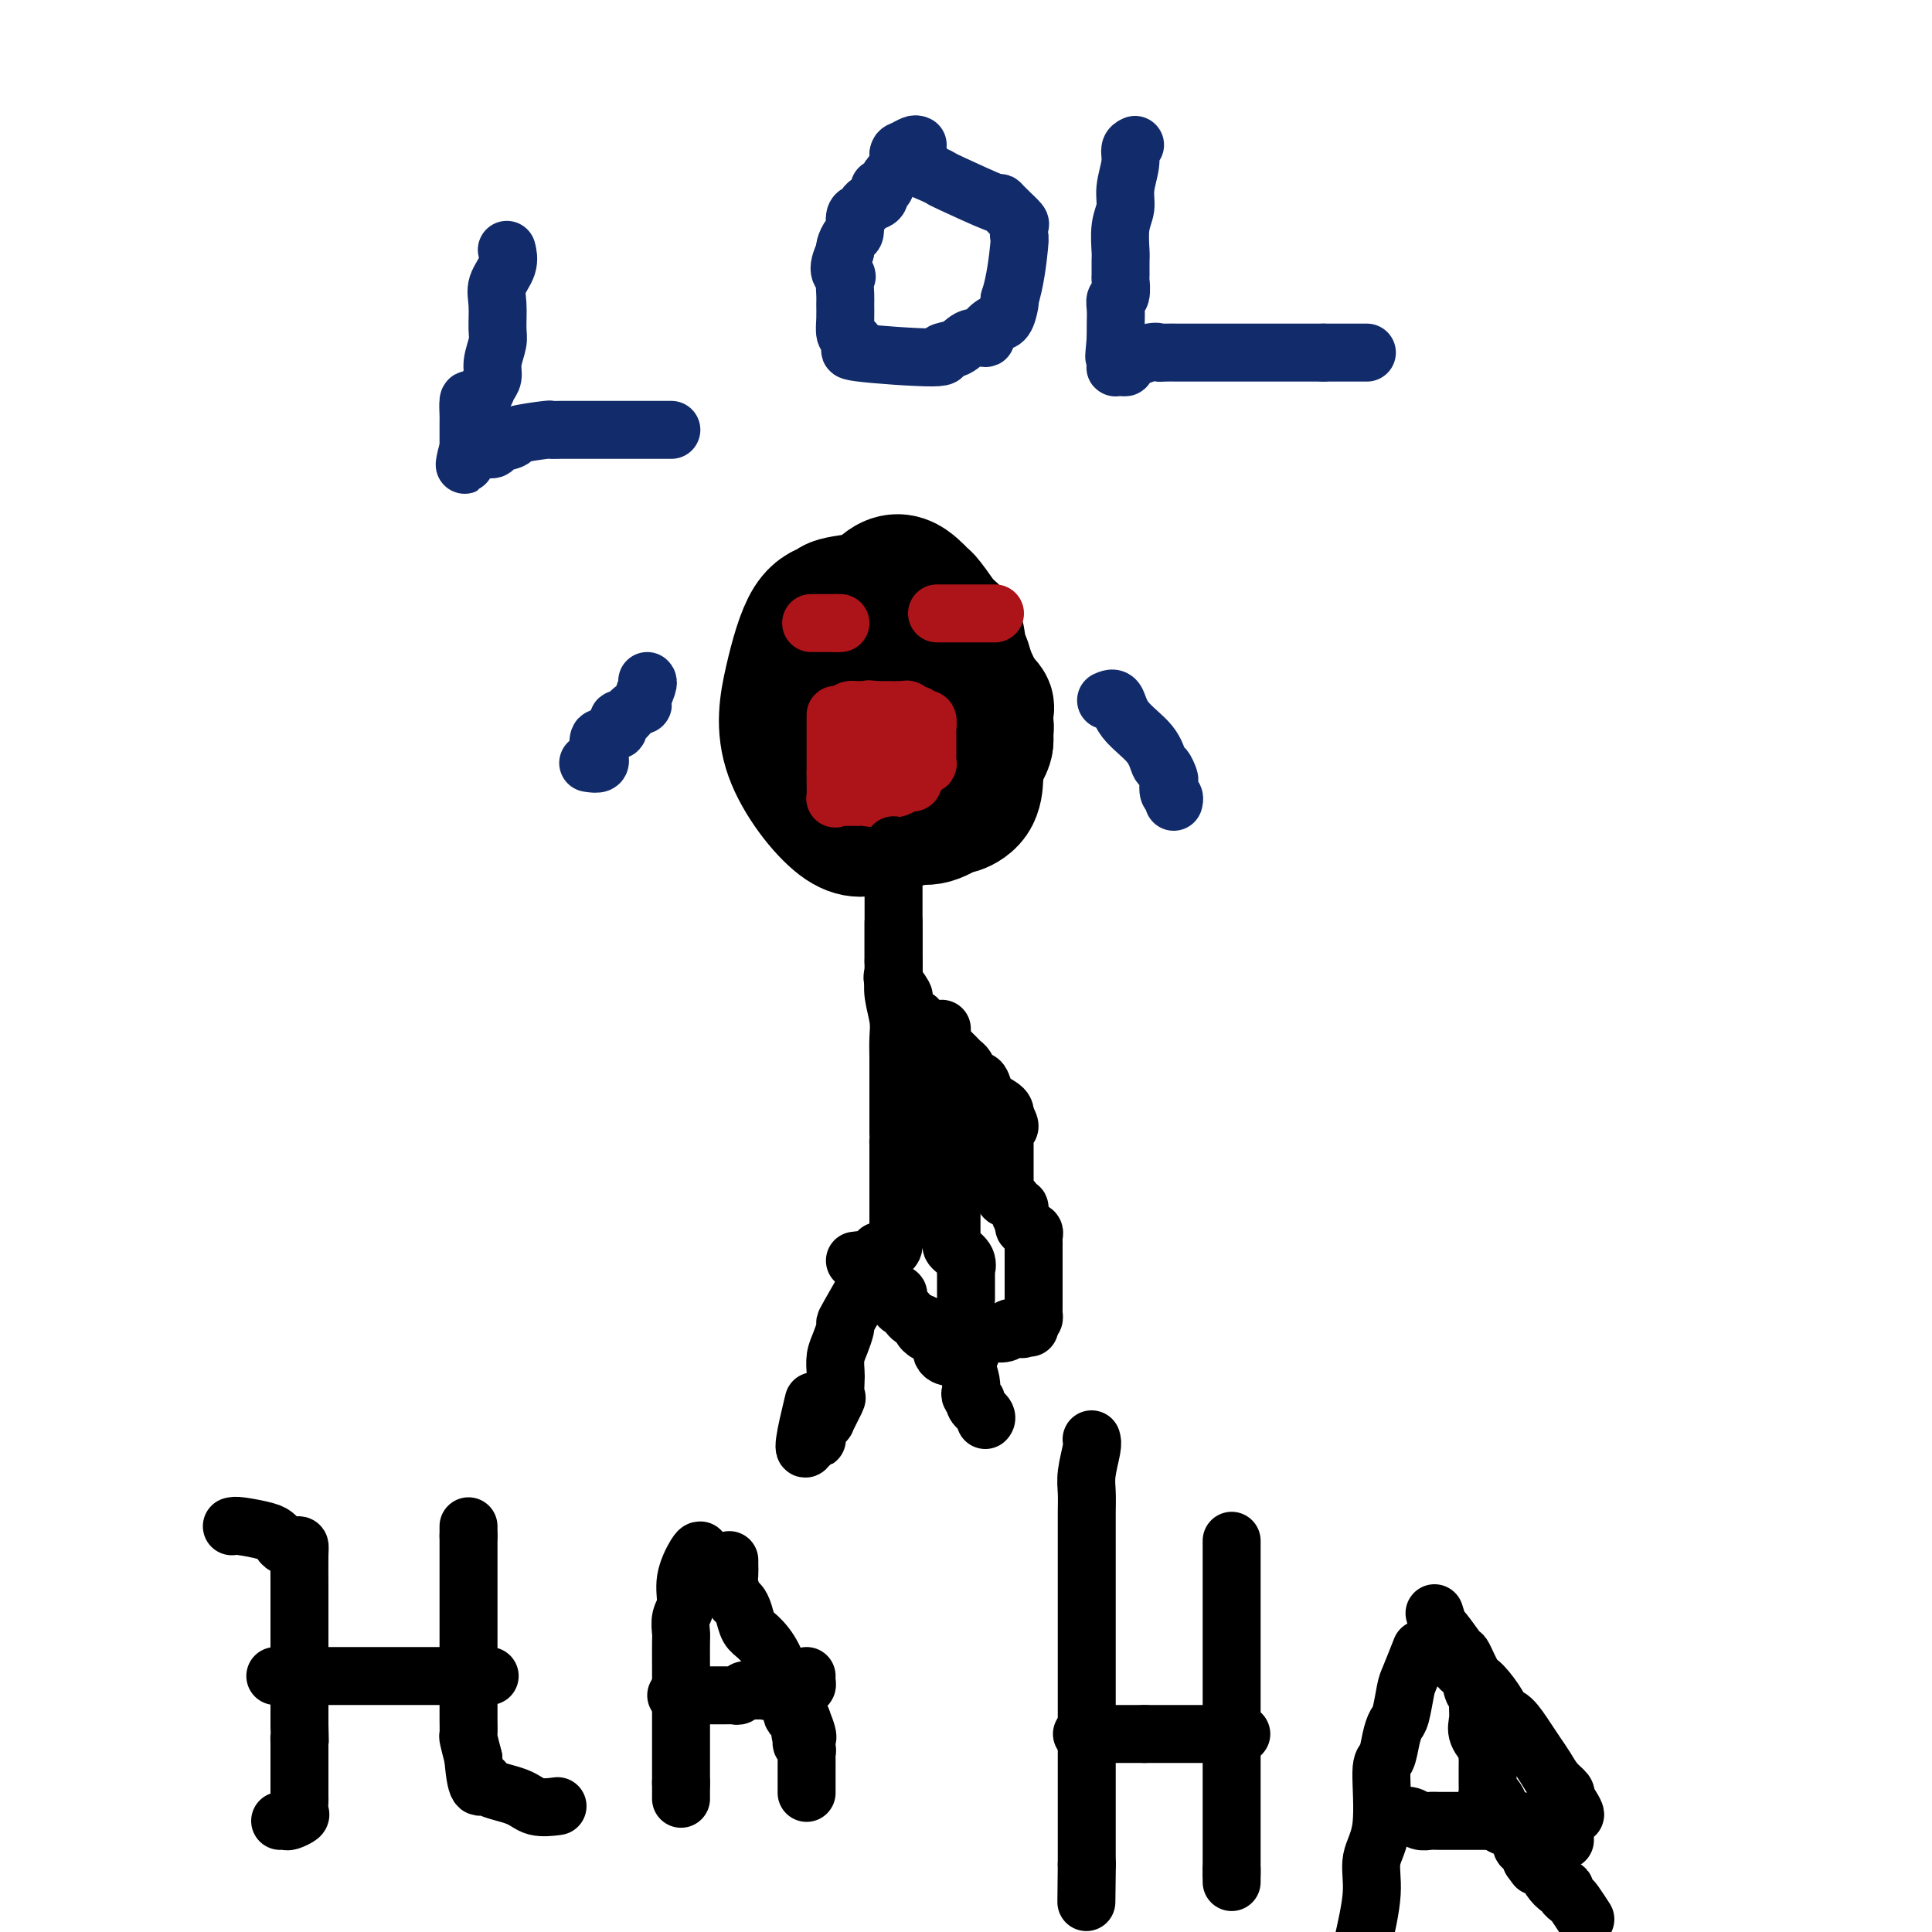<svg viewBox='0 0 400 400' version='1.1' xmlns='http://www.w3.org/2000/svg' xmlns:xlink='http://www.w3.org/1999/xlink'><g fill='none' stroke='#000000' stroke-width='28' stroke-linecap='round' stroke-linejoin='round'><path d='M181,149c-0.372,0.000 -0.743,0.001 -1,0c-0.257,-0.001 -0.398,-0.003 -1,0c-0.602,0.003 -1.664,0.012 -2,0c-0.336,-0.012 0.053,-0.044 0,0c-0.053,0.044 -0.548,0.165 -1,0c-0.452,-0.165 -0.861,-0.616 -1,-1c-0.139,-0.384 -0.008,-0.701 0,-1c0.008,-0.299 -0.105,-0.580 0,-1c0.105,-0.420 0.430,-0.979 1,-1c0.570,-0.021 1.384,0.494 2,0c0.616,-0.494 1.033,-1.998 2,-3c0.967,-1.002 2.483,-1.501 4,-2'/><path d='M184,140c1.931,-1.081 2.259,-0.284 3,0c0.741,0.284 1.894,0.055 3,0c1.106,-0.055 2.166,0.065 3,0c0.834,-0.065 1.442,-0.313 2,0c0.558,0.313 1.068,1.188 2,2c0.932,0.812 2.288,1.562 3,2c0.712,0.438 0.780,0.566 1,1c0.220,0.434 0.592,1.175 1,2c0.408,0.825 0.851,1.735 1,2c0.149,0.265 0.003,-0.114 0,1c-0.003,1.114 0.137,3.720 0,5c-0.137,1.280 -0.551,1.235 -2,1c-1.449,-0.235 -3.932,-0.661 -6,-1c-2.068,-0.339 -3.720,-0.591 -5,-1c-1.280,-0.409 -2.189,-0.975 -4,-2c-1.811,-1.025 -4.526,-2.510 -6,-3c-1.474,-0.490 -1.709,0.013 -2,0c-0.291,-0.013 -0.638,-0.543 -1,-1c-0.362,-0.457 -0.739,-0.843 -1,-1c-0.261,-0.157 -0.407,-0.086 -1,0c-0.593,0.086 -1.634,0.187 -2,0c-0.366,-0.187 -0.057,-0.663 0,-1c0.057,-0.337 -0.140,-0.535 0,-1c0.140,-0.465 0.615,-1.197 1,-2c0.385,-0.803 0.681,-1.678 1,-2c0.319,-0.322 0.663,-0.092 1,0c0.337,0.092 0.669,0.046 1,0'/><path d='M177,141c0.389,-0.915 -0.639,-0.204 0,0c0.639,0.204 2.946,-0.099 4,0c1.054,0.099 0.856,0.601 1,1c0.144,0.399 0.632,0.697 1,1c0.368,0.303 0.617,0.613 1,1c0.383,0.387 0.898,0.853 1,1c0.102,0.147 -0.211,-0.024 0,0c0.211,0.024 0.946,0.243 1,1c0.054,0.757 -0.575,2.052 0,3c0.575,0.948 2.352,1.549 3,2c0.648,0.451 0.167,0.750 0,1c-0.167,0.250 -0.020,0.449 0,1c0.020,0.551 -0.086,1.453 0,2c0.086,0.547 0.364,0.739 0,1c-0.364,0.261 -1.371,0.592 -2,1c-0.629,0.408 -0.879,0.893 -1,1c-0.121,0.107 -0.114,-0.166 0,0c0.114,0.166 0.335,0.769 0,1c-0.335,0.231 -1.225,0.089 -2,0c-0.775,-0.089 -1.436,-0.127 -2,0c-0.564,0.127 -1.031,0.418 -2,0c-0.969,-0.418 -2.439,-1.546 -3,-2c-0.561,-0.454 -0.214,-0.233 0,-1c0.214,-0.767 0.295,-2.523 0,-3c-0.295,-0.477 -0.966,0.326 0,-1c0.966,-1.326 3.568,-4.780 5,-6c1.432,-1.220 1.695,-0.206 3,0c1.305,0.206 3.653,-0.397 6,-1'/><path d='M191,145c2.047,-0.168 2.666,-0.089 3,0c0.334,0.089 0.384,0.188 1,0c0.616,-0.188 1.797,-0.664 3,0c1.203,0.664 2.428,2.468 3,3c0.572,0.532 0.493,-0.208 1,0c0.507,0.208 1.601,1.364 2,2c0.399,0.636 0.104,0.752 0,1c-0.104,0.248 -0.015,0.629 0,1c0.015,0.371 -0.042,0.732 0,1c0.042,0.268 0.185,0.443 0,1c-0.185,0.557 -0.696,1.495 -1,2c-0.304,0.505 -0.399,0.577 -1,1c-0.601,0.423 -1.706,1.195 -2,2c-0.294,0.805 0.225,1.641 0,2c-0.225,0.359 -1.193,0.241 -3,1c-1.807,0.759 -4.453,2.397 -6,3c-1.547,0.603 -1.993,0.173 -3,0c-1.007,-0.173 -2.573,-0.089 -4,0c-1.427,0.089 -2.716,0.185 -4,0c-1.284,-0.185 -2.565,-0.649 -3,-1c-0.435,-0.351 -0.024,-0.589 0,-1c0.024,-0.411 -0.340,-0.995 -1,-1c-0.660,-0.005 -1.617,0.570 -2,0c-0.383,-0.570 -0.191,-2.285 0,-4'/><path d='M174,158c0.737,-2.588 2.578,-7.058 3,-9c0.422,-1.942 -0.575,-1.355 1,-2c1.575,-0.645 5.723,-2.522 9,-4c3.277,-1.478 5.684,-2.557 7,-3c1.316,-0.443 1.540,-0.250 2,0c0.460,0.250 1.157,0.558 2,1c0.843,0.442 1.834,1.017 3,2c1.166,0.983 2.509,2.374 3,3c0.491,0.626 0.131,0.488 0,1c-0.131,0.512 -0.032,1.675 0,2c0.032,0.325 -0.002,-0.188 0,0c0.002,0.188 0.042,1.076 0,2c-0.042,0.924 -0.165,1.884 0,2c0.165,0.116 0.617,-0.613 -2,1c-2.617,1.613 -8.302,5.567 -11,7c-2.698,1.433 -2.410,0.346 -3,0c-0.590,-0.346 -2.059,0.051 -3,0c-0.941,-0.051 -1.355,-0.550 -2,-1c-0.645,-0.450 -1.520,-0.852 -2,-1c-0.480,-0.148 -0.566,-0.042 -1,-1c-0.434,-0.958 -1.217,-2.979 -2,-5'/><path d='M178,153c-0.514,-2.226 -0.301,-4.790 0,-6c0.301,-1.210 0.688,-1.066 1,-2c0.312,-0.934 0.550,-2.948 3,-4c2.450,-1.052 7.114,-1.144 9,-1c1.886,0.144 0.995,0.525 2,2c1.005,1.475 3.906,4.045 5,5c1.094,0.955 0.381,0.294 0,1c-0.381,0.706 -0.431,2.778 0,3c0.431,0.222 1.341,-1.408 0,1c-1.341,2.408 -4.934,8.852 -7,12c-2.066,3.148 -2.605,2.998 -6,2c-3.395,-0.998 -9.645,-2.846 -12,-4c-2.355,-1.154 -0.816,-1.616 -1,-3c-0.184,-1.384 -2.092,-3.692 -4,-6'/><path d='M168,153c-0.773,-2.959 -0.206,-5.858 0,-8c0.206,-2.142 0.051,-3.527 0,-5c-0.051,-1.473 0.000,-3.035 1,-4c1.000,-0.965 2.948,-1.332 4,-2c1.052,-0.668 1.209,-1.636 2,-2c0.791,-0.364 2.216,-0.123 4,0c1.784,0.123 3.925,0.127 5,0c1.075,-0.127 1.083,-0.385 2,0c0.917,0.385 2.743,1.411 4,2c1.257,0.589 1.944,0.739 4,3c2.056,2.261 5.479,6.633 7,10c1.521,3.367 1.140,5.729 1,7c-0.140,1.271 -0.038,1.450 0,2c0.038,0.550 0.013,1.472 0,2c-0.013,0.528 -0.014,0.661 0,1c0.014,0.339 0.045,0.883 0,2c-0.045,1.117 -0.164,2.807 -1,4c-0.836,1.193 -2.388,1.890 -3,2c-0.612,0.110 -0.283,-0.365 -1,0c-0.717,0.365 -2.481,1.572 -4,2c-1.519,0.428 -2.794,0.077 -4,0c-1.206,-0.077 -2.345,0.121 -3,0c-0.655,-0.121 -0.828,-0.560 -1,-1'/><path d='M185,168c-3.227,0.284 -3.295,-0.505 -4,-1c-0.705,-0.495 -2.045,-0.697 -3,-1c-0.955,-0.303 -1.523,-0.708 -3,-3c-1.477,-2.292 -3.863,-6.473 -5,-10c-1.137,-3.527 -1.025,-6.402 -1,-8c0.025,-1.598 -0.038,-1.921 0,-3c0.038,-1.079 0.178,-2.914 1,-4c0.822,-1.086 2.328,-1.422 3,-2c0.672,-0.578 0.511,-1.398 1,-2c0.489,-0.602 1.629,-0.986 3,-1c1.371,-0.014 2.974,0.344 4,0c1.026,-0.344 1.476,-1.388 5,0c3.524,1.388 10.121,5.208 13,7c2.879,1.792 2.040,1.557 2,2c-0.040,0.443 0.718,1.565 1,3c0.282,1.435 0.086,3.182 0,4c-0.086,0.818 -0.063,0.707 0,1c0.063,0.293 0.166,0.990 0,2c-0.166,1.010 -0.601,2.333 -1,3c-0.399,0.667 -0.761,0.680 -1,1c-0.239,0.320 -0.354,0.949 -1,2c-0.646,1.051 -1.823,2.526 -3,4'/><path d='M196,162c-0.915,1.847 -0.203,1.463 -1,2c-0.797,0.537 -3.102,1.993 -4,3c-0.898,1.007 -0.389,1.564 -1,2c-0.611,0.436 -2.341,0.752 -4,1c-1.659,0.248 -3.246,0.428 -5,1c-1.754,0.572 -3.674,1.537 -7,-1c-3.326,-2.537 -8.059,-8.577 -10,-14c-1.941,-5.423 -1.092,-10.228 0,-15c1.092,-4.772 2.426,-9.512 4,-12c1.574,-2.488 3.387,-2.726 4,-3c0.613,-0.274 0.026,-0.584 2,-1c1.974,-0.416 6.510,-0.937 9,-1c2.490,-0.063 2.933,0.332 3,0c0.067,-0.332 -0.241,-1.390 2,0c2.241,1.390 7.031,5.229 9,7c1.969,1.771 1.116,1.473 1,2c-0.116,0.527 0.506,1.879 1,3c0.494,1.121 0.862,2.009 1,3c0.138,0.991 0.048,2.083 0,3c-0.048,0.917 -0.054,1.658 0,2c0.054,0.342 0.168,0.284 0,1c-0.168,0.716 -0.620,2.204 -1,3c-0.380,0.796 -0.690,0.898 -1,1'/><path d='M198,149c-2.194,3.764 -6.680,8.174 -9,10c-2.320,1.826 -2.476,1.067 -3,1c-0.524,-0.067 -1.417,0.559 -2,1c-0.583,0.441 -0.858,0.696 -2,1c-1.142,0.304 -3.153,0.656 -5,-1c-1.847,-1.656 -3.529,-5.320 -4,-7c-0.471,-1.680 0.270,-1.377 0,-3c-0.270,-1.623 -1.552,-5.172 -2,-8c-0.448,-2.828 -0.064,-4.936 1,-7c1.064,-2.064 2.807,-4.085 5,-7c2.193,-2.915 4.836,-6.724 7,-8c2.164,-1.276 3.848,-0.021 5,1c1.152,1.021 1.773,1.806 2,2c0.227,0.194 0.061,-0.204 1,1c0.939,1.204 2.984,4.009 4,6c1.016,1.991 1.004,3.169 1,4c-0.004,0.831 -0.001,1.316 0,2c0.001,0.684 0.000,1.569 0,2c-0.000,0.431 -0.000,0.409 0,1c0.000,0.591 0.000,1.796 0,3'/><path d='M197,143c0.154,2.199 0.039,1.697 0,2c-0.039,0.303 -0.001,1.411 0,2c0.001,0.589 -0.036,0.660 0,1c0.036,0.340 0.143,0.950 0,2c-0.143,1.050 -0.537,2.539 -1,3c-0.463,0.461 -0.997,-0.107 -1,0c-0.003,0.107 0.523,0.890 0,2c-0.523,1.110 -2.097,2.547 -3,3c-0.903,0.453 -1.134,-0.077 -3,1c-1.866,1.077 -5.365,3.761 -7,5c-1.635,1.239 -1.406,1.032 -2,1c-0.594,-0.032 -2.012,0.112 -3,0c-0.988,-0.112 -1.545,-0.479 -2,0c-0.455,0.479 -0.809,1.803 -2,0c-1.191,-1.803 -3.219,-6.732 -4,-13c-0.781,-6.268 -0.314,-13.876 0,-18c0.314,-4.124 0.476,-4.765 1,-5c0.524,-0.235 1.408,-0.063 2,0c0.592,0.063 0.890,0.017 1,0c0.110,-0.017 0.031,-0.005 0,0c-0.031,0.005 -0.016,0.002 0,0'/></g>
<g fill='none' stroke='#AD1419' stroke-width='12' stroke-linecap='round' stroke-linejoin='round'><path d='M173,148c0.000,0.334 0.000,0.668 0,1c0.000,0.332 0.000,0.663 0,1c0.000,0.337 0.000,0.682 0,1c0.000,0.318 0.000,0.609 0,1c0.000,0.391 0.000,0.882 0,1c0.000,0.118 0.000,-0.136 0,0c0.000,0.136 0.000,0.662 0,1c0.000,0.338 0.000,0.488 0,1c0.000,0.512 0.000,1.385 0,2c0.000,0.615 0.000,0.973 0,1c0.000,0.027 0.000,-0.278 0,0c0.000,0.278 0.000,1.139 0,2'/><path d='M173,160c-0.000,2.009 -0.001,1.032 0,1c0.001,-0.032 0.003,0.881 0,1c-0.003,0.119 -0.012,-0.557 0,0c0.012,0.557 0.045,2.345 0,3c-0.045,0.655 -0.167,0.175 0,0c0.167,-0.175 0.623,-0.047 1,0c0.377,0.047 0.677,0.012 1,0c0.323,-0.012 0.671,-0.001 1,0c0.329,0.001 0.641,-0.007 1,0c0.359,0.007 0.765,0.030 1,0c0.235,-0.030 0.300,-0.112 1,0c0.700,0.112 2.037,0.418 3,0c0.963,-0.418 1.554,-1.561 2,-2c0.446,-0.439 0.747,-0.173 1,0c0.253,0.173 0.459,0.253 1,0c0.541,-0.253 1.417,-0.837 2,-1c0.583,-0.163 0.875,0.097 1,0c0.125,-0.097 0.085,-0.552 0,-1c-0.085,-0.448 -0.215,-0.890 0,-1c0.215,-0.110 0.776,0.111 1,0c0.224,-0.111 0.112,-0.556 0,-1'/><path d='M190,159c1.480,-0.870 1.181,-0.044 1,0c-0.181,0.044 -0.245,-0.695 0,-1c0.245,-0.305 0.798,-0.175 1,0c0.202,0.175 0.054,0.397 0,0c-0.054,-0.397 -0.015,-1.412 0,-2c0.015,-0.588 0.004,-0.749 0,-1c-0.004,-0.251 -0.001,-0.591 0,-1c0.001,-0.409 0.001,-0.888 0,-1c-0.001,-0.112 -0.003,0.143 0,0c0.003,-0.143 0.012,-0.683 0,-1c-0.012,-0.317 -0.045,-0.410 0,-1c0.045,-0.590 0.167,-1.679 0,-2c-0.167,-0.321 -0.622,0.124 -1,0c-0.378,-0.124 -0.680,-0.818 -1,-1c-0.320,-0.182 -0.660,0.147 -1,0c-0.340,-0.147 -0.680,-0.772 -1,-1c-0.320,-0.228 -0.619,-0.061 -1,0c-0.381,0.061 -0.844,0.016 -1,0c-0.156,-0.016 -0.006,-0.004 0,0c0.006,0.004 -0.132,0.001 -1,0c-0.868,-0.001 -2.464,-0.000 -3,0c-0.536,0.000 -0.010,0.000 0,0c0.010,-0.000 -0.495,-0.000 -1,0'/><path d='M181,147c-1.820,-0.309 -0.870,-0.081 -1,0c-0.130,0.081 -1.341,0.014 -2,0c-0.659,-0.014 -0.764,0.023 -1,0c-0.236,-0.023 -0.601,-0.108 -1,0c-0.399,0.108 -0.833,0.407 -1,1c-0.167,0.593 -0.066,1.479 0,2c0.066,0.521 0.098,0.675 0,1c-0.098,0.325 -0.325,0.819 0,1c0.325,0.181 1.202,0.048 2,0c0.798,-0.048 1.518,-0.013 2,0c0.482,0.013 0.728,0.003 1,0c0.272,-0.003 0.571,-0.001 1,0c0.429,0.001 0.990,0.000 1,0c0.010,-0.000 -0.529,-0.001 0,0c0.529,0.001 2.128,0.003 3,0c0.872,-0.003 1.017,-0.011 1,0c-0.017,0.011 -0.197,0.041 0,0c0.197,-0.041 0.771,-0.155 1,0c0.229,0.155 0.115,0.577 0,1'/><path d='M187,153c1.840,1.608 0.439,4.627 0,6c-0.439,1.373 0.085,1.100 0,1c-0.085,-0.100 -0.780,-0.027 -1,0c-0.220,0.027 0.034,0.007 0,0c-0.034,-0.007 -0.355,-0.002 -1,0c-0.645,0.002 -1.613,0.001 -2,0c-0.387,-0.001 -0.194,-0.000 0,0'/><path d='M168,129c-0.059,0.000 -0.117,0.000 0,0c0.117,0.000 0.410,0.000 1,0c0.590,0.000 1.478,0.000 2,0c0.522,-0.000 0.679,0.000 1,0c0.321,0.000 0.806,0.000 1,0c0.194,0.000 0.097,0.000 0,0'/><path d='M173,129c1.000,0.000 1.000,0.000 1,0c0.000,-0.000 0.000,0.000 0,0'/><path d='M194,127c0.441,0.000 0.881,0.000 1,0c0.119,0.000 -0.084,-0.000 0,0c0.084,0.000 0.456,0.000 1,0c0.544,-0.000 1.259,0.000 2,0c0.741,0.000 1.508,-0.000 2,0c0.492,0.000 0.709,0.000 1,0c0.291,-0.000 0.656,0.000 1,0c0.344,0.000 0.667,-0.000 1,0c0.333,0.000 0.677,0.000 1,0c0.323,-0.000 0.625,0.000 1,0c0.375,0.000 0.821,0.000 1,0c0.179,0.000 0.089,0.000 0,0'/></g>
<g fill='none' stroke='#122B6A' stroke-width='12' stroke-linecap='round' stroke-linejoin='round'><path d='M229,145c0.756,-0.333 1.512,-0.665 2,0c0.488,0.665 0.709,2.329 2,4c1.291,1.671 3.653,3.350 5,5c1.347,1.650 1.681,3.272 2,4c0.319,0.728 0.625,0.562 1,1c0.375,0.438 0.818,1.480 1,2c0.182,0.520 0.101,0.518 0,1c-0.101,0.482 -0.223,1.449 0,2c0.223,0.551 0.791,0.687 1,1c0.209,0.313 0.060,0.804 0,1c-0.060,0.196 -0.030,0.098 0,0'/><path d='M134,141c0.126,0.110 0.252,0.220 0,1c-0.252,0.780 -0.880,2.231 -1,3c-0.120,0.769 0.270,0.855 0,1c-0.270,0.145 -1.200,0.350 -2,1c-0.800,0.650 -1.471,1.746 -2,2c-0.529,0.254 -0.915,-0.334 -1,0c-0.085,0.334 0.131,1.590 0,2c-0.131,0.410 -0.610,-0.024 -1,0c-0.390,0.024 -0.691,0.508 -1,1c-0.309,0.492 -0.626,0.993 -1,1c-0.374,0.007 -0.805,-0.482 -1,0c-0.195,0.482 -0.155,1.933 0,3c0.155,1.067 0.426,1.749 0,2c-0.426,0.251 -1.550,0.072 -2,0c-0.450,-0.072 -0.225,-0.036 0,0'/><path d='M105,52c-0.061,-0.241 -0.122,-0.482 0,0c0.122,0.482 0.426,1.689 0,3c-0.426,1.311 -1.582,2.728 -2,4c-0.418,1.272 -0.097,2.399 0,4c0.097,1.601 -0.030,3.675 0,5c0.030,1.325 0.216,1.903 0,3c-0.216,1.097 -0.835,2.715 -1,4c-0.165,1.285 0.124,2.236 0,3c-0.124,0.764 -0.660,1.339 -1,2c-0.340,0.661 -0.483,1.406 -1,2c-0.517,0.594 -1.406,1.037 -2,1c-0.594,-0.037 -0.891,-0.553 -1,0c-0.109,0.553 -0.029,2.176 0,3c0.029,0.824 0.008,0.851 0,1c-0.008,0.149 -0.002,0.421 0,1c0.002,0.579 0.001,1.464 0,2c-0.001,0.536 -0.000,0.721 0,1c0.000,0.279 0.000,0.651 0,1c-0.000,0.349 -0.000,0.674 0,1'/><path d='M97,93c-1.351,6.342 -0.729,1.696 0,0c0.729,-1.696 1.566,-0.443 2,0c0.434,0.443 0.464,0.078 1,0c0.536,-0.078 1.577,0.133 2,0c0.423,-0.133 0.228,-0.610 1,-1c0.772,-0.390 2.512,-0.693 3,-1c0.488,-0.307 -0.276,-0.618 1,-1c1.276,-0.382 4.591,-0.834 6,-1c1.409,-0.166 0.913,-0.044 1,0c0.087,0.044 0.756,0.012 2,0c1.244,-0.012 3.062,-0.003 4,0c0.938,0.003 0.996,0.001 2,0c1.004,-0.001 2.956,-0.000 4,0c1.044,0.000 1.182,0.000 2,0c0.818,-0.000 2.318,-0.000 3,0c0.682,0.000 0.546,0.000 1,0c0.454,-0.000 1.497,-0.000 2,0c0.503,0.000 0.464,0.000 1,0c0.536,-0.000 1.646,-0.000 2,0c0.354,0.000 -0.050,0.000 0,0c0.050,-0.000 0.552,-0.000 1,0c0.448,0.000 0.842,0.000 1,0c0.158,-0.000 0.079,-0.000 0,0'/><path d='M190,30c-0.228,-0.105 -0.456,-0.211 -1,0c-0.544,0.211 -1.403,0.738 -2,1c-0.597,0.262 -0.933,0.260 -1,1c-0.067,0.740 0.136,2.221 0,3c-0.136,0.779 -0.609,0.857 -1,1c-0.391,0.143 -0.700,0.353 -1,1c-0.300,0.647 -0.591,1.731 -1,2c-0.409,0.269 -0.935,-0.278 -1,0c-0.065,0.278 0.333,1.382 0,2c-0.333,0.618 -1.395,0.751 -2,1c-0.605,0.249 -0.753,0.615 -1,1c-0.247,0.385 -0.592,0.789 -1,1c-0.408,0.211 -0.880,0.228 -1,1c-0.120,0.772 0.112,2.300 0,3c-0.112,0.700 -0.569,0.573 -1,1c-0.431,0.427 -0.838,1.408 -1,2c-0.162,0.592 -0.081,0.796 0,1'/><path d='M175,52c-2.320,4.518 -0.622,4.813 0,5c0.622,0.187 0.166,0.267 0,1c-0.166,0.733 -0.041,2.119 0,3c0.041,0.881 0.000,1.258 0,2c-0.000,0.742 0.041,1.848 0,3c-0.041,1.152 -0.166,2.350 0,3c0.166,0.650 0.621,0.753 1,1c0.379,0.247 0.680,0.637 1,1c0.320,0.363 0.659,0.698 0,1c-0.659,0.302 -2.316,0.571 1,1c3.316,0.429 11.604,1.019 15,1c3.396,-0.019 1.899,-0.648 2,-1c0.101,-0.352 1.798,-0.427 3,-1c1.202,-0.573 1.908,-1.643 3,-2c1.092,-0.357 2.569,-0.001 3,0c0.431,0.001 -0.186,-0.353 0,-1c0.186,-0.647 1.173,-1.586 2,-2c0.827,-0.414 1.492,-0.304 2,-1c0.508,-0.696 0.859,-2.199 1,-3c0.141,-0.801 0.070,-0.901 0,-1'/><path d='M209,62c1.224,-3.638 1.785,-8.733 2,-11c0.215,-2.267 0.083,-1.706 0,-2c-0.083,-0.294 -0.118,-1.443 0,-2c0.118,-0.557 0.390,-0.524 0,-1c-0.390,-0.476 -1.443,-1.462 -2,-2c-0.557,-0.538 -0.617,-0.627 -1,-1c-0.383,-0.373 -1.089,-1.031 -1,-1c0.089,0.031 0.972,0.752 -1,0c-1.972,-0.752 -6.801,-2.975 -9,-4c-2.199,-1.025 -1.770,-0.852 -2,-1c-0.230,-0.148 -1.119,-0.618 -2,-1c-0.881,-0.382 -1.755,-0.677 -2,-1c-0.245,-0.323 0.138,-0.675 0,-1c-0.138,-0.325 -0.797,-0.623 -1,-1c-0.203,-0.377 0.051,-0.833 0,-1c-0.051,-0.167 -0.406,-0.045 -1,0c-0.594,0.045 -1.427,0.012 -2,0c-0.573,-0.012 -0.885,-0.003 -1,0c-0.115,0.003 -0.033,0.001 0,0c0.033,-0.001 0.016,-0.000 0,0'/><path d='M235,30c-0.455,0.208 -0.910,0.416 -1,1c-0.090,0.584 0.186,1.543 0,3c-0.186,1.457 -0.835,3.410 -1,5c-0.165,1.590 0.152,2.815 0,4c-0.152,1.185 -0.773,2.329 -1,4c-0.227,1.671 -0.060,3.870 0,5c0.060,1.130 0.012,1.191 0,2c-0.012,0.809 0.011,2.365 0,3c-0.011,0.635 -0.055,0.347 0,1c0.055,0.653 0.211,2.247 0,3c-0.211,0.753 -0.789,0.666 -1,1c-0.211,0.334 -0.057,1.090 0,2c0.057,0.910 0.016,1.974 0,3c-0.016,1.026 -0.008,2.013 0,3'/><path d='M231,70c-0.619,6.593 -0.166,3.077 0,2c0.166,-1.077 0.044,0.286 0,1c-0.044,0.714 -0.009,0.780 0,1c0.009,0.220 -0.007,0.595 0,1c0.007,0.405 0.036,0.839 0,1c-0.036,0.161 -0.136,0.050 0,0c0.136,-0.050 0.509,-0.038 1,0c0.491,0.038 1.099,0.101 1,0c-0.099,-0.101 -0.906,-0.367 0,-1c0.906,-0.633 3.523,-1.634 5,-2c1.477,-0.366 1.814,-0.098 2,0c0.186,0.098 0.223,0.026 1,0c0.777,-0.026 2.295,-0.007 3,0c0.705,0.007 0.597,0.002 1,0c0.403,-0.002 1.317,-0.001 2,0c0.683,0.001 1.134,0.000 2,0c0.866,-0.000 2.145,-0.000 3,0c0.855,0.000 1.284,0.000 2,0c0.716,-0.000 1.717,-0.000 2,0c0.283,0.000 -0.153,0.000 1,0c1.153,-0.000 3.894,-0.000 5,0c1.106,0.000 0.578,0.000 1,0c0.422,-0.000 1.793,-0.000 3,0c1.207,0.000 2.248,0.000 3,0c0.752,-0.000 1.215,-0.000 2,0c0.785,0.000 1.893,0.000 3,0'/><path d='M274,73c5.748,0.000 2.117,0.000 1,0c-1.117,0.000 0.278,0.000 1,0c0.722,-0.000 0.771,-0.000 1,0c0.229,0.000 0.639,0.000 1,0c0.361,0.000 0.675,-0.000 1,0c0.325,0.000 0.662,0.000 1,0c0.338,0.000 0.678,0.000 1,0c0.322,0.000 0.625,0.000 1,0c0.375,0.000 0.821,0.000 1,0c0.179,0.000 0.089,0.000 0,0'/></g>
<g fill='none' stroke='#000000' stroke-width='12' stroke-linecap='round' stroke-linejoin='round'><path d='M185,191c-0.001,0.291 -0.001,0.583 0,1c0.001,0.417 0.004,0.961 0,2c-0.004,1.039 -0.015,2.574 0,4c0.015,1.426 0.057,2.745 0,4c-0.057,1.255 -0.211,2.447 0,4c0.211,1.553 0.789,3.465 1,5c0.211,1.535 0.057,2.691 0,4c-0.057,1.309 -0.015,2.770 0,4c0.015,1.230 0.004,2.227 0,3c-0.004,0.773 -0.001,1.321 0,2c0.001,0.679 0.000,1.491 0,2c-0.000,0.509 -0.000,0.717 0,2c0.000,1.283 0.000,3.642 0,6'/><path d='M186,234c0.155,7.345 0.041,4.206 0,3c-0.041,-1.206 -0.011,-0.479 0,0c0.011,0.479 0.003,0.709 0,1c-0.003,0.291 -0.001,0.641 0,1c0.001,0.359 0.000,0.726 0,1c-0.000,0.274 -0.000,0.454 0,1c0.000,0.546 0.000,1.460 0,2c-0.000,0.540 -0.000,0.708 0,1c0.000,0.292 0.000,0.708 0,1c-0.000,0.292 -0.000,0.459 0,1c0.000,0.541 0.000,1.454 0,2c-0.000,0.546 -0.000,0.724 0,1c0.000,0.276 0.000,0.651 0,1c-0.000,0.349 -0.000,0.671 0,1c0.000,0.329 0.000,0.665 0,1c-0.000,0.335 -0.000,0.667 0,1'/><path d='M186,253c0.004,3.097 0.016,1.340 0,1c-0.016,-0.340 -0.058,0.736 0,1c0.058,0.264 0.218,-0.283 0,0c-0.218,0.283 -0.814,1.397 -1,2c-0.186,0.603 0.037,0.694 0,1c-0.037,0.306 -0.336,0.825 -1,1c-0.664,0.175 -1.695,0.005 -2,0c-0.305,-0.005 0.114,0.156 0,1c-0.114,0.844 -0.762,2.371 -1,3c-0.238,0.629 -0.067,0.360 -1,2c-0.933,1.640 -2.972,5.191 -4,7c-1.028,1.809 -1.046,1.878 -1,2c0.046,0.122 0.156,0.296 0,1c-0.156,0.704 -0.578,1.937 -1,3c-0.422,1.063 -0.843,1.955 -1,3c-0.157,1.045 -0.050,2.243 0,3c0.050,0.757 0.044,1.072 0,2c-0.044,0.928 -0.124,2.469 0,3c0.124,0.531 0.454,0.051 0,1c-0.454,0.949 -1.690,3.326 -2,4c-0.310,0.674 0.306,-0.355 0,0c-0.306,0.355 -1.536,2.095 -2,3c-0.464,0.905 -0.163,0.974 0,1c0.163,0.026 0.190,0.007 0,0c-0.190,-0.007 -0.595,-0.004 -1,0'/><path d='M168,298c-2.800,5.667 -0.800,-2.667 0,-6c0.800,-3.333 0.400,-1.667 0,0'/><path d='M177,261c0.477,-0.082 0.953,-0.164 1,0c0.047,0.164 -0.337,0.572 0,1c0.337,0.428 1.395,0.874 2,1c0.605,0.126 0.757,-0.067 1,0c0.243,0.067 0.577,0.394 1,1c0.423,0.606 0.936,1.490 1,2c0.064,0.510 -0.320,0.647 0,1c0.320,0.353 1.343,0.921 2,1c0.657,0.079 0.949,-0.330 1,0c0.051,0.330 -0.138,1.398 0,2c0.138,0.602 0.604,0.739 1,1c0.396,0.261 0.722,0.647 1,1c0.278,0.353 0.508,0.672 1,1c0.492,0.328 1.246,0.664 2,1'/><path d='M191,274c2.118,2.172 0.414,1.101 0,1c-0.414,-0.101 0.462,0.768 1,1c0.538,0.232 0.739,-0.172 1,0c0.261,0.172 0.581,0.921 1,1c0.419,0.079 0.939,-0.511 1,0c0.061,0.511 -0.335,2.124 0,3c0.335,0.876 1.400,1.015 2,1c0.600,-0.015 0.735,-0.183 1,0c0.265,0.183 0.658,0.717 1,1c0.342,0.283 0.631,0.314 1,1c0.369,0.686 0.817,2.026 1,3c0.183,0.974 0.099,1.584 0,2c-0.099,0.416 -0.215,0.640 0,1c0.215,0.360 0.762,0.857 1,1c0.238,0.143 0.169,-0.067 0,0c-0.169,0.067 -0.437,0.410 0,1c0.437,0.590 1.579,1.428 2,2c0.421,0.572 0.120,0.878 0,1c-0.120,0.122 -0.060,0.061 0,0'/><path d='M185,175c0.000,0.396 0.000,0.792 0,1c0.000,0.208 0.000,0.228 0,1c-0.000,0.772 0.000,2.295 0,3c0.000,0.705 0.000,0.591 0,1c0.000,0.409 0.000,1.342 0,2c0.000,0.658 -0.000,1.041 0,1c0.000,-0.041 0.000,-0.507 0,0c0.000,0.507 0.000,1.986 0,3c0.000,1.014 0.000,1.563 0,2c0.000,0.437 0.000,0.761 0,1c0.000,0.239 0.000,0.393 0,1c-0.000,0.607 0.000,1.668 0,2c0.000,0.332 0.000,-0.065 0,0c0.000,0.065 0.000,0.590 0,1c0.000,0.410 -0.000,0.704 0,1c0.000,0.296 -0.000,0.595 0,1c0.000,0.405 -0.000,0.917 0,1c0.000,0.083 -0.000,-0.262 0,0c0.000,0.262 0.000,1.131 0,2'/><path d='M185,199c0.000,4.178 0.000,2.622 0,2c-0.000,-0.622 0.000,-0.311 0,0'/><path d='M185,202c0.062,-0.027 0.125,-0.055 0,0c-0.125,0.055 -0.437,0.191 0,1c0.437,0.809 1.623,2.291 2,3c0.377,0.709 -0.054,0.645 0,1c0.054,0.355 0.595,1.128 1,2c0.405,0.872 0.676,1.842 1,2c0.324,0.158 0.703,-0.496 1,0c0.297,0.496 0.514,2.142 1,3c0.486,0.858 1.243,0.929 2,1'/><path d='M193,215c1.113,1.903 -0.104,0.159 0,0c0.104,-0.159 1.531,1.267 2,2c0.469,0.733 -0.018,0.774 0,1c0.018,0.226 0.541,0.637 1,1c0.459,0.363 0.855,0.676 1,1c0.145,0.324 0.039,0.657 0,1c-0.039,0.343 -0.010,0.696 0,1c0.010,0.304 0.003,0.560 0,1c-0.003,0.440 -0.001,1.062 0,1c0.001,-0.062 0.000,-0.810 0,0c-0.000,0.810 -0.000,3.178 0,4c0.000,0.822 0.000,0.099 0,0c-0.000,-0.099 -0.000,0.425 0,1c0.000,0.575 0.000,1.200 0,2c-0.000,0.800 -0.000,1.773 0,2c0.000,0.227 0.000,-0.292 0,0c-0.000,0.292 -0.000,1.396 0,2c0.000,0.604 0.000,0.706 0,1c-0.000,0.294 -0.000,0.778 0,1c0.000,0.222 0.000,0.183 0,1c-0.000,0.817 -0.000,2.489 0,3c0.000,0.511 0.000,-0.140 0,0c-0.000,0.140 -0.000,1.070 0,2'/><path d='M197,243c0.000,3.958 0.000,2.354 0,2c-0.000,-0.354 -0.000,0.543 0,1c0.000,0.457 0.000,0.476 0,1c-0.000,0.524 -0.000,1.554 0,2c0.000,0.446 0.000,0.308 0,1c-0.000,0.692 -0.001,2.213 0,3c0.001,0.787 0.002,0.840 0,1c-0.002,0.160 -0.007,0.427 0,1c0.007,0.573 0.026,1.454 0,2c-0.026,0.546 -0.098,0.758 0,1c0.098,0.242 0.366,0.513 1,1c0.634,0.487 1.634,1.190 2,2c0.366,0.810 0.098,1.726 0,2c-0.098,0.274 -0.026,-0.094 0,0c0.026,0.094 0.007,0.651 0,1c-0.007,0.349 -0.002,0.489 0,1c0.002,0.511 0.001,1.391 0,2c-0.001,0.609 -0.000,0.947 0,1c0.000,0.053 0.000,-0.178 0,0c-0.000,0.178 -0.000,0.765 0,1c0.000,0.235 0.000,0.117 0,0'/><path d='M195,213c0.002,0.303 0.003,0.606 0,1c-0.003,0.394 -0.012,0.879 0,1c0.012,0.121 0.045,-0.122 0,0c-0.045,0.122 -0.167,0.610 0,1c0.167,0.390 0.622,0.681 1,1c0.378,0.319 0.679,0.666 1,1c0.321,0.334 0.664,0.654 1,1c0.336,0.346 0.667,0.717 1,1c0.333,0.283 0.667,0.478 1,1c0.333,0.522 0.663,1.369 1,2c0.337,0.631 0.681,1.044 1,1c0.319,-0.044 0.614,-0.545 1,0c0.386,0.545 0.864,2.135 1,3c0.136,0.865 -0.068,1.005 0,1c0.068,-0.005 0.410,-0.156 1,0c0.590,0.156 1.428,0.619 2,1c0.572,0.381 0.878,0.680 1,1c0.122,0.320 0.061,0.660 0,1'/><path d='M208,231c2.011,3.250 0.539,2.376 0,2c-0.539,-0.376 -0.144,-0.254 0,0c0.144,0.254 0.039,0.640 0,1c-0.039,0.360 -0.010,0.695 0,1c0.010,0.305 0.003,0.579 0,1c-0.003,0.421 -0.001,0.988 0,1c0.001,0.012 0.000,-0.530 0,0c-0.000,0.530 -0.000,2.131 0,3c0.000,0.869 0.000,1.006 0,1c-0.000,-0.006 0.000,-0.156 0,0c-0.000,0.156 -0.000,0.619 0,1c0.000,0.381 0.000,0.679 0,1c-0.000,0.321 -0.001,0.664 0,1c0.001,0.336 0.003,0.664 0,1c-0.003,0.336 -0.012,0.681 0,1c0.012,0.319 0.045,0.611 0,1c-0.045,0.389 -0.170,0.874 0,1c0.170,0.126 0.633,-0.108 1,0c0.367,0.108 0.637,0.556 1,1c0.363,0.444 0.819,0.882 1,1c0.181,0.118 0.087,-0.084 0,0c-0.087,0.084 -0.168,0.452 0,1c0.168,0.548 0.584,1.274 1,2'/><path d='M212,253c0.554,1.250 -0.062,0.874 0,1c0.062,0.126 0.801,0.755 1,1c0.199,0.245 -0.143,0.107 0,0c0.143,-0.107 0.770,-0.183 1,0c0.230,0.183 0.062,0.626 0,1c-0.062,0.374 -0.016,0.678 0,1c0.016,0.322 0.004,0.663 0,1c-0.004,0.337 -0.001,0.669 0,1c0.001,0.331 0.000,0.660 0,1c-0.000,0.340 -0.000,0.690 0,1c0.000,0.310 0.000,0.579 0,1c-0.000,0.421 -0.000,0.992 0,1c0.000,0.008 0.000,-0.549 0,0c-0.000,0.549 0.000,2.203 0,3c-0.000,0.797 -0.000,0.738 0,1c0.000,0.262 0.000,0.844 0,1c-0.000,0.156 -0.000,-0.113 0,0c0.000,0.113 0.001,0.608 0,1c-0.001,0.392 -0.003,0.680 0,1c0.003,0.320 0.011,0.674 0,1c-0.011,0.326 -0.041,0.626 0,1c0.041,0.374 0.155,0.821 0,1c-0.155,0.179 -0.577,0.089 -1,0'/><path d='M213,273c0.202,3.260 0.208,1.408 0,1c-0.208,-0.408 -0.631,0.626 -1,1c-0.369,0.374 -0.684,0.086 -1,0c-0.316,-0.086 -0.634,0.030 -1,0c-0.366,-0.030 -0.780,-0.204 -1,0c-0.220,0.204 -0.245,0.787 -1,1c-0.755,0.213 -2.240,0.056 -3,0c-0.760,-0.056 -0.796,-0.012 -1,0c-0.204,0.012 -0.576,-0.009 -1,0c-0.424,0.009 -0.898,0.048 -1,0c-0.102,-0.048 0.169,-0.184 0,0c-0.169,0.184 -0.777,0.689 -1,1c-0.223,0.311 -0.060,0.430 0,1c0.060,0.570 0.017,1.591 0,2c-0.017,0.409 -0.009,0.204 0,0'/><path d='M48,316c0.333,-0.089 0.666,-0.178 2,0c1.334,0.178 3.671,0.622 5,1c1.329,0.378 1.652,0.689 2,1c0.348,0.311 0.720,0.622 1,1c0.280,0.378 0.467,0.824 1,1c0.533,0.176 1.411,0.080 2,0c0.589,-0.080 0.890,-0.146 1,0c0.110,0.146 0.029,0.504 0,2c-0.029,1.496 -0.008,4.129 0,6c0.008,1.871 0.002,2.978 0,4c-0.002,1.022 -0.001,1.958 0,3c0.001,1.042 0.000,2.188 0,3c-0.000,0.812 -0.000,1.289 0,2c0.000,0.711 0.000,1.656 0,2c-0.000,0.344 -0.000,0.088 0,1c0.000,0.912 0.000,2.993 0,4c-0.000,1.007 -0.000,0.942 0,1c0.000,0.058 0.000,0.239 0,1c-0.000,0.761 -0.000,2.101 0,3c0.000,0.899 0.000,1.357 0,2c-0.000,0.643 -0.000,1.469 0,2c0.000,0.531 0.000,0.765 0,1'/><path d='M62,357c0.155,6.368 0.041,3.789 0,3c-0.041,-0.789 -0.011,0.212 0,1c0.011,0.788 0.003,1.362 0,2c-0.003,0.638 -0.001,1.341 0,2c0.001,0.659 0.000,1.275 0,2c-0.000,0.725 -0.001,1.560 0,2c0.001,0.440 0.002,0.485 0,1c-0.002,0.515 -0.007,1.501 0,2c0.007,0.499 0.027,0.512 0,1c-0.027,0.488 -0.102,1.451 0,2c0.102,0.549 0.381,0.683 0,1c-0.381,0.317 -1.422,0.817 -2,1c-0.578,0.183 -0.694,0.049 -1,0c-0.306,-0.049 -0.802,-0.014 -1,0c-0.198,0.014 -0.099,0.007 0,0'/><path d='M57,347c2.150,0.000 4.300,0.000 5,0c0.700,0.000 -0.050,0.000 0,0c0.050,0.000 0.900,0.000 2,0c1.100,0.000 2.449,0.000 3,0c0.551,-0.000 0.305,0.000 1,0c0.695,0.000 2.331,0.000 3,0c0.669,0.000 0.371,0.000 1,0c0.629,0.000 2.184,0.000 3,0c0.816,-0.000 0.891,-0.000 1,0c0.109,0.000 0.250,0.000 1,0c0.750,0.000 2.107,0.000 3,0c0.893,0.000 1.322,0.000 2,0c0.678,0.000 1.603,0.000 2,0c0.397,0.000 0.264,0.000 1,0c0.736,0.000 2.342,0.000 3,0c0.658,0.000 0.370,0.000 1,0c0.630,0.000 2.180,0.000 3,0c0.820,0.000 0.910,0.000 1,0'/><path d='M93,347c5.904,0.000 2.665,0.000 2,0c-0.665,0.000 1.244,0.000 2,0c0.756,0.000 0.357,0.000 1,0c0.643,-0.000 2.326,0.000 3,0c0.674,0.000 0.337,0.000 0,0'/><path d='M97,316c0.000,0.000 0.000,2.000 0,2'/><path d='M97,318c0.000,0.716 0.000,1.506 0,2c0.000,0.494 0.000,0.691 0,1c-0.000,0.309 0.000,0.729 0,1c0.000,0.271 0.000,0.391 0,1c-0.000,0.609 -0.000,1.705 0,2c0.000,0.295 0.000,-0.211 0,0c-0.000,0.211 -0.000,1.137 0,2c0.000,0.863 0.000,1.661 0,2c-0.000,0.339 -0.000,0.218 0,1c0.000,0.782 0.000,2.466 0,3c-0.000,0.534 -0.000,-0.082 0,1c0.000,1.082 0.000,3.861 0,5c-0.000,1.139 -0.000,0.636 0,1c0.000,0.364 0.000,1.594 0,2c-0.000,0.406 -0.000,-0.012 0,0c0.000,0.012 0.000,0.455 0,1c-0.000,0.545 -0.000,1.193 0,2c0.000,0.807 0.000,1.773 0,2c-0.000,0.227 -0.000,-0.286 0,0c0.000,0.286 0.000,1.372 0,2c-0.000,0.628 -0.000,0.800 0,1c0.000,0.200 0.000,0.429 0,1c-0.000,0.571 -0.001,1.485 0,2c0.001,0.515 0.003,0.633 0,1c-0.003,0.367 -0.011,0.985 0,2c0.011,1.015 0.041,2.427 0,3c-0.041,0.573 -0.155,0.307 0,1c0.155,0.693 0.577,2.347 1,4'/><path d='M98,364c0.632,8.212 1.711,5.741 2,5c0.289,-0.741 -0.213,0.246 1,1c1.213,0.754 4.139,1.274 6,2c1.861,0.726 2.655,1.657 4,2c1.345,0.343 3.241,0.098 4,0c0.759,-0.098 0.379,-0.049 0,0'/><path d='M145,321c-0.188,-0.010 -0.376,-0.020 -1,1c-0.624,1.020 -1.684,3.072 -2,5c-0.316,1.928 0.111,3.734 0,5c-0.111,1.266 -0.762,1.992 -1,3c-0.238,1.008 -0.064,2.297 0,3c0.064,0.703 0.017,0.821 0,2c-0.017,1.179 -0.005,3.419 0,5c0.005,1.581 0.001,2.504 0,4c-0.001,1.496 -0.000,3.565 0,5c0.000,1.435 0.000,2.234 0,3c-0.000,0.766 -0.000,1.498 0,3c0.000,1.502 0.000,3.774 0,5c-0.000,1.226 -0.000,1.407 0,2c0.000,0.593 0.000,1.598 0,2c-0.000,0.402 -0.000,0.201 0,0'/><path d='M141,369c0.000,5.655 0.000,2.792 0,2c0.000,-0.792 0.000,0.488 0,1c0.000,0.512 0.000,0.256 0,0'/><path d='M151,323c-0.006,0.234 -0.013,0.468 0,1c0.013,0.532 0.045,1.363 0,2c-0.045,0.637 -0.167,1.081 0,2c0.167,0.919 0.624,2.314 1,3c0.376,0.686 0.670,0.663 1,1c0.330,0.337 0.694,1.033 1,2c0.306,0.967 0.554,2.204 1,3c0.446,0.796 1.090,1.150 2,2c0.910,0.850 2.085,2.196 3,4c0.915,1.804 1.571,4.066 2,5c0.429,0.934 0.630,0.539 1,1c0.370,0.461 0.907,1.778 1,3c0.093,1.222 -0.259,2.349 0,3c0.259,0.651 1.130,0.825 2,1'/><path d='M166,356c2.316,5.737 0.607,3.579 0,3c-0.607,-0.579 -0.110,0.422 0,1c0.110,0.578 -0.167,0.732 0,1c0.167,0.268 0.777,0.649 1,1c0.223,0.351 0.060,0.671 0,1c-0.060,0.329 -0.016,0.666 0,1c0.016,0.334 0.004,0.666 0,1c-0.004,0.334 -0.001,0.671 0,1c0.001,0.329 0.000,0.649 0,1c-0.000,0.351 -0.000,0.733 0,1c0.000,0.267 0.000,0.418 0,1c-0.000,0.582 -0.000,1.595 0,2c0.000,0.405 0.000,0.203 0,0'/><path d='M140,351c0.783,-0.000 1.566,-0.000 2,0c0.434,0.000 0.519,0.000 1,0c0.481,-0.000 1.358,-0.000 2,0c0.642,0.000 1.051,0.000 1,0c-0.051,-0.000 -0.561,-0.000 0,0c0.561,0.000 2.192,0.001 3,0c0.808,-0.001 0.794,-0.004 1,0c0.206,0.004 0.633,0.015 1,0c0.367,-0.015 0.676,-0.057 1,0c0.324,0.057 0.664,0.211 1,0c0.336,-0.211 0.667,-0.789 1,-1c0.333,-0.211 0.666,-0.056 1,0c0.334,0.056 0.668,0.011 1,0c0.332,-0.011 0.662,0.011 1,0c0.338,-0.011 0.685,-0.055 1,0c0.315,0.055 0.600,0.211 1,0c0.400,-0.211 0.915,-0.788 1,-1c0.085,-0.212 -0.262,-0.061 0,0c0.262,0.061 1.131,0.030 2,0'/><path d='M162,349c3.566,-0.309 1.480,-0.083 1,0c-0.480,0.083 0.646,0.023 1,0c0.354,-0.023 -0.063,-0.009 0,0c0.063,0.009 0.605,0.013 1,0c0.395,-0.013 0.642,-0.042 1,0c0.358,0.042 0.828,0.156 1,0c0.172,-0.156 0.046,-0.580 0,-1c-0.046,-0.420 -0.013,-0.834 0,-1c0.013,-0.166 0.007,-0.083 0,0'/><path d='M226,298c0.113,0.376 0.226,0.752 0,2c-0.226,1.248 -0.793,3.368 -1,5c-0.207,1.632 -0.056,2.775 0,4c0.056,1.225 0.015,2.532 0,4c-0.015,1.468 -0.004,3.097 0,7c0.004,3.903 0.001,10.081 0,14c-0.001,3.919 -0.000,5.580 0,8c0.000,2.420 0.000,5.600 0,9c-0.000,3.400 -0.000,7.019 0,10c0.000,2.981 0.000,5.324 0,7c-0.000,1.676 -0.000,2.686 0,4c0.000,1.314 0.000,2.933 0,4c-0.000,1.067 -0.000,1.581 0,2c0.000,0.419 0.000,0.742 0,1c-0.000,0.258 -0.000,0.450 0,1c0.000,0.550 0.000,1.457 0,2c-0.000,0.543 -0.000,0.720 0,1c0.000,0.280 0.000,0.663 0,1c-0.000,0.337 -0.000,0.629 0,1c0.000,0.371 0.000,0.820 0,1c-0.000,0.180 -0.000,0.090 0,0'/><path d='M225,386c-0.155,14.131 -0.042,5.458 0,2c0.042,-3.458 0.012,-1.702 0,-1c-0.012,0.702 -0.006,0.351 0,0'/><path d='M224,359c0.287,0.000 0.573,0.000 1,0c0.427,0.000 0.994,0.000 1,0c0.006,0.000 -0.550,0.000 0,0c0.550,0.000 2.207,-0.000 3,0c0.793,0.000 0.723,0.000 1,0c0.277,-0.000 0.900,0.000 1,0c0.100,0.000 -0.324,0.000 0,0c0.324,0.000 1.396,0.000 2,0c0.604,0.000 0.739,0.000 1,0c0.261,0.000 0.647,0.000 1,0c0.353,0.000 0.672,0.000 1,0c0.328,0.000 0.664,0.000 1,0'/><path d='M237,359c2.194,0.000 1.178,0.000 1,0c-0.178,0.000 0.481,0.000 1,0c0.519,0.000 0.899,-0.000 1,0c0.101,0.000 -0.075,0.000 0,0c0.075,-0.000 0.401,0.000 1,0c0.599,0.000 1.470,0.000 2,0c0.530,0.000 0.719,0.000 1,0c0.281,0.000 0.653,0.000 1,0c0.347,0.000 0.670,0.000 1,0c0.330,0.000 0.666,0.000 1,0c0.334,0.000 0.667,0.000 1,0c0.333,0.000 0.668,0.000 1,0c0.332,0.000 0.663,0.000 1,0c0.337,0.000 0.681,0.000 1,0c0.319,0.000 0.614,0.000 1,0c0.386,0.000 0.864,0.000 1,0c0.136,0.000 -0.068,0.000 0,0c0.068,0.000 0.410,0.000 1,0c0.590,0.000 1.428,0.000 2,0c0.572,0.000 0.878,0.000 1,0c0.122,0.000 0.061,0.000 0,0'/><path d='M255,319c0.000,0.470 0.000,0.939 0,1c0.000,0.061 0.000,-0.287 0,0c-0.000,0.287 0.000,1.209 0,2c0.000,0.791 -0.000,1.452 0,2c0.000,0.548 0.000,0.984 0,2c0.000,1.016 -0.000,2.612 0,3c0.000,0.388 0.000,-0.434 0,0c0.000,0.434 0.000,2.122 0,3c0.000,0.878 0.000,0.945 0,2c0.000,1.055 0.000,3.097 0,4c0.000,0.903 0.000,0.666 0,1c-0.000,0.334 0.000,1.239 0,2c-0.000,0.761 0.000,1.376 0,2c-0.000,0.624 0.000,1.255 0,2c0.000,0.745 0.000,1.604 0,2c-0.000,0.396 -0.000,0.328 0,1c0.000,0.672 0.000,2.083 0,3c-0.000,0.917 -0.000,1.338 0,2c0.000,0.662 0.000,1.563 0,2c-0.000,0.437 0.000,0.411 0,1c0.000,0.589 0.000,1.795 0,3'/><path d='M255,359c0.000,6.367 0.000,2.283 0,1c-0.000,-1.283 0.000,0.234 0,1c0.000,0.766 -0.000,0.783 0,1c0.000,0.217 0.000,0.636 0,1c0.000,0.364 -0.000,0.674 0,1c0.000,0.326 0.000,0.666 0,1c0.000,0.334 0.000,0.660 0,1c0.000,0.340 0.000,0.695 0,1c0.000,0.305 0.000,0.561 0,1c0.000,0.439 0.000,1.062 0,1c-0.000,-0.062 0.000,-0.810 0,0c-0.000,0.810 0.000,3.176 0,4c-0.000,0.824 0.000,0.104 0,0c0.000,-0.104 0.000,0.406 0,1c-0.000,0.594 -0.000,1.272 0,2c0.000,0.728 0.000,1.505 0,2c-0.000,0.495 -0.000,0.706 0,1c0.000,0.294 0.000,0.671 0,1c-0.000,0.329 -0.000,0.612 0,1c0.000,0.388 0.000,0.882 0,1c-0.000,0.118 -0.000,-0.141 0,0c0.000,0.141 0.000,0.681 0,1c-0.000,0.319 -0.000,0.416 0,1c0.000,0.584 0.000,1.657 0,2c-0.000,0.343 -0.000,-0.042 0,0c0.000,0.042 0.000,0.511 0,1c-0.000,0.489 0.000,0.997 0,1c0.000,0.003 0.000,-0.498 0,-1'/><path d='M255,387c0.000,4.667 0.000,2.333 0,0'/><path d='M294,342c0.203,-0.513 0.405,-1.025 0,0c-0.405,1.025 -1.418,3.589 -2,5c-0.582,1.411 -0.733,1.671 -1,3c-0.267,1.329 -0.650,3.727 -1,5c-0.350,1.273 -0.666,1.420 -1,2c-0.334,0.580 -0.686,1.591 -1,3c-0.314,1.409 -0.590,3.215 -1,4c-0.410,0.785 -0.952,0.550 -1,3c-0.048,2.450 0.400,7.584 0,11c-0.400,3.416 -1.646,5.112 -2,7c-0.354,1.888 0.185,3.968 0,7c-0.185,3.032 -1.092,7.016 -2,11'/><path d='M297,334c0.396,1.276 0.792,2.552 1,3c0.208,0.448 0.228,0.068 1,1c0.772,0.932 2.294,3.177 3,4c0.706,0.823 0.594,0.224 1,1c0.406,0.776 1.329,2.926 2,4c0.671,1.074 1.090,1.071 2,2c0.910,0.929 2.313,2.790 3,4c0.687,1.210 0.659,1.769 1,2c0.341,0.231 1.049,0.134 2,1c0.951,0.866 2.143,2.694 3,4c0.857,1.306 1.379,2.090 2,3c0.621,0.910 1.342,1.945 2,3c0.658,1.055 1.254,2.130 2,3c0.746,0.870 1.642,1.534 2,2c0.358,0.466 0.179,0.733 0,1'/><path d='M324,372c4.177,6.284 1.119,2.994 0,2c-1.119,-0.994 -0.300,0.306 0,1c0.300,0.694 0.080,0.781 0,1c-0.080,0.219 -0.022,0.570 0,1c0.022,0.430 0.006,0.938 0,1c-0.006,0.062 -0.002,-0.324 0,0c0.002,0.324 0.000,1.356 0,2c-0.000,0.644 -0.000,0.898 0,1c0.000,0.102 0.000,0.051 0,0'/><path d='M300,342c0.364,-0.302 0.728,-0.604 1,0c0.272,0.604 0.451,2.114 1,3c0.549,0.886 1.468,1.146 2,2c0.532,0.854 0.676,2.300 1,3c0.324,0.700 0.826,0.653 1,1c0.174,0.347 0.018,1.087 0,2c-0.018,0.913 0.100,1.998 0,3c-0.100,1.002 -0.419,1.919 0,3c0.419,1.081 1.576,2.324 2,3c0.424,0.676 0.113,0.783 0,1c-0.113,0.217 -0.030,0.544 0,1c0.030,0.456 0.007,1.040 0,2c-0.007,0.960 0.001,2.295 0,3c-0.001,0.705 -0.012,0.779 0,1c0.012,0.221 0.046,0.590 0,1c-0.046,0.410 -0.171,0.860 0,1c0.171,0.140 0.638,-0.030 1,0c0.362,0.030 0.621,0.260 1,1c0.379,0.740 0.880,1.990 1,3c0.120,1.010 -0.140,1.780 0,2c0.140,0.220 0.682,-0.111 1,0c0.318,0.111 0.414,0.662 1,1c0.586,0.338 1.662,0.462 2,1c0.338,0.538 -0.063,1.491 0,2c0.063,0.509 0.589,0.574 1,1c0.411,0.426 0.705,1.213 1,2'/><path d='M317,385c1.572,2.248 1.002,1.366 1,1c-0.002,-0.366 0.564,-0.218 1,0c0.436,0.218 0.743,0.506 1,1c0.257,0.494 0.464,1.194 1,2c0.536,0.806 1.399,1.719 2,2c0.601,0.281 0.939,-0.071 1,0c0.061,0.071 -0.155,0.566 0,1c0.155,0.434 0.681,0.807 1,1c0.319,0.193 0.432,0.206 1,1c0.568,0.794 1.591,2.370 2,3c0.409,0.630 0.205,0.315 0,0'/><path d='M289,376c0.244,0.030 0.488,0.061 1,0c0.512,-0.061 1.291,-0.212 2,0c0.709,0.212 1.346,0.789 2,1c0.654,0.211 1.325,0.057 2,0c0.675,-0.057 1.355,-0.015 2,0c0.645,0.015 1.257,0.004 2,0c0.743,-0.004 1.617,-0.001 2,0c0.383,0.001 0.273,0.000 1,0c0.727,-0.000 2.289,-0.000 3,0c0.711,0.000 0.572,0.000 1,0c0.428,-0.000 1.424,-0.000 2,0c0.576,0.000 0.732,0.000 1,0c0.268,-0.000 0.649,-0.000 1,0c0.351,0.000 0.672,0.000 1,0c0.328,-0.000 0.664,-0.000 1,0'/><path d='M313,377c3.956,0.156 1.844,0.044 1,0c-0.844,-0.044 -0.422,-0.022 0,0'/></g>
</svg>